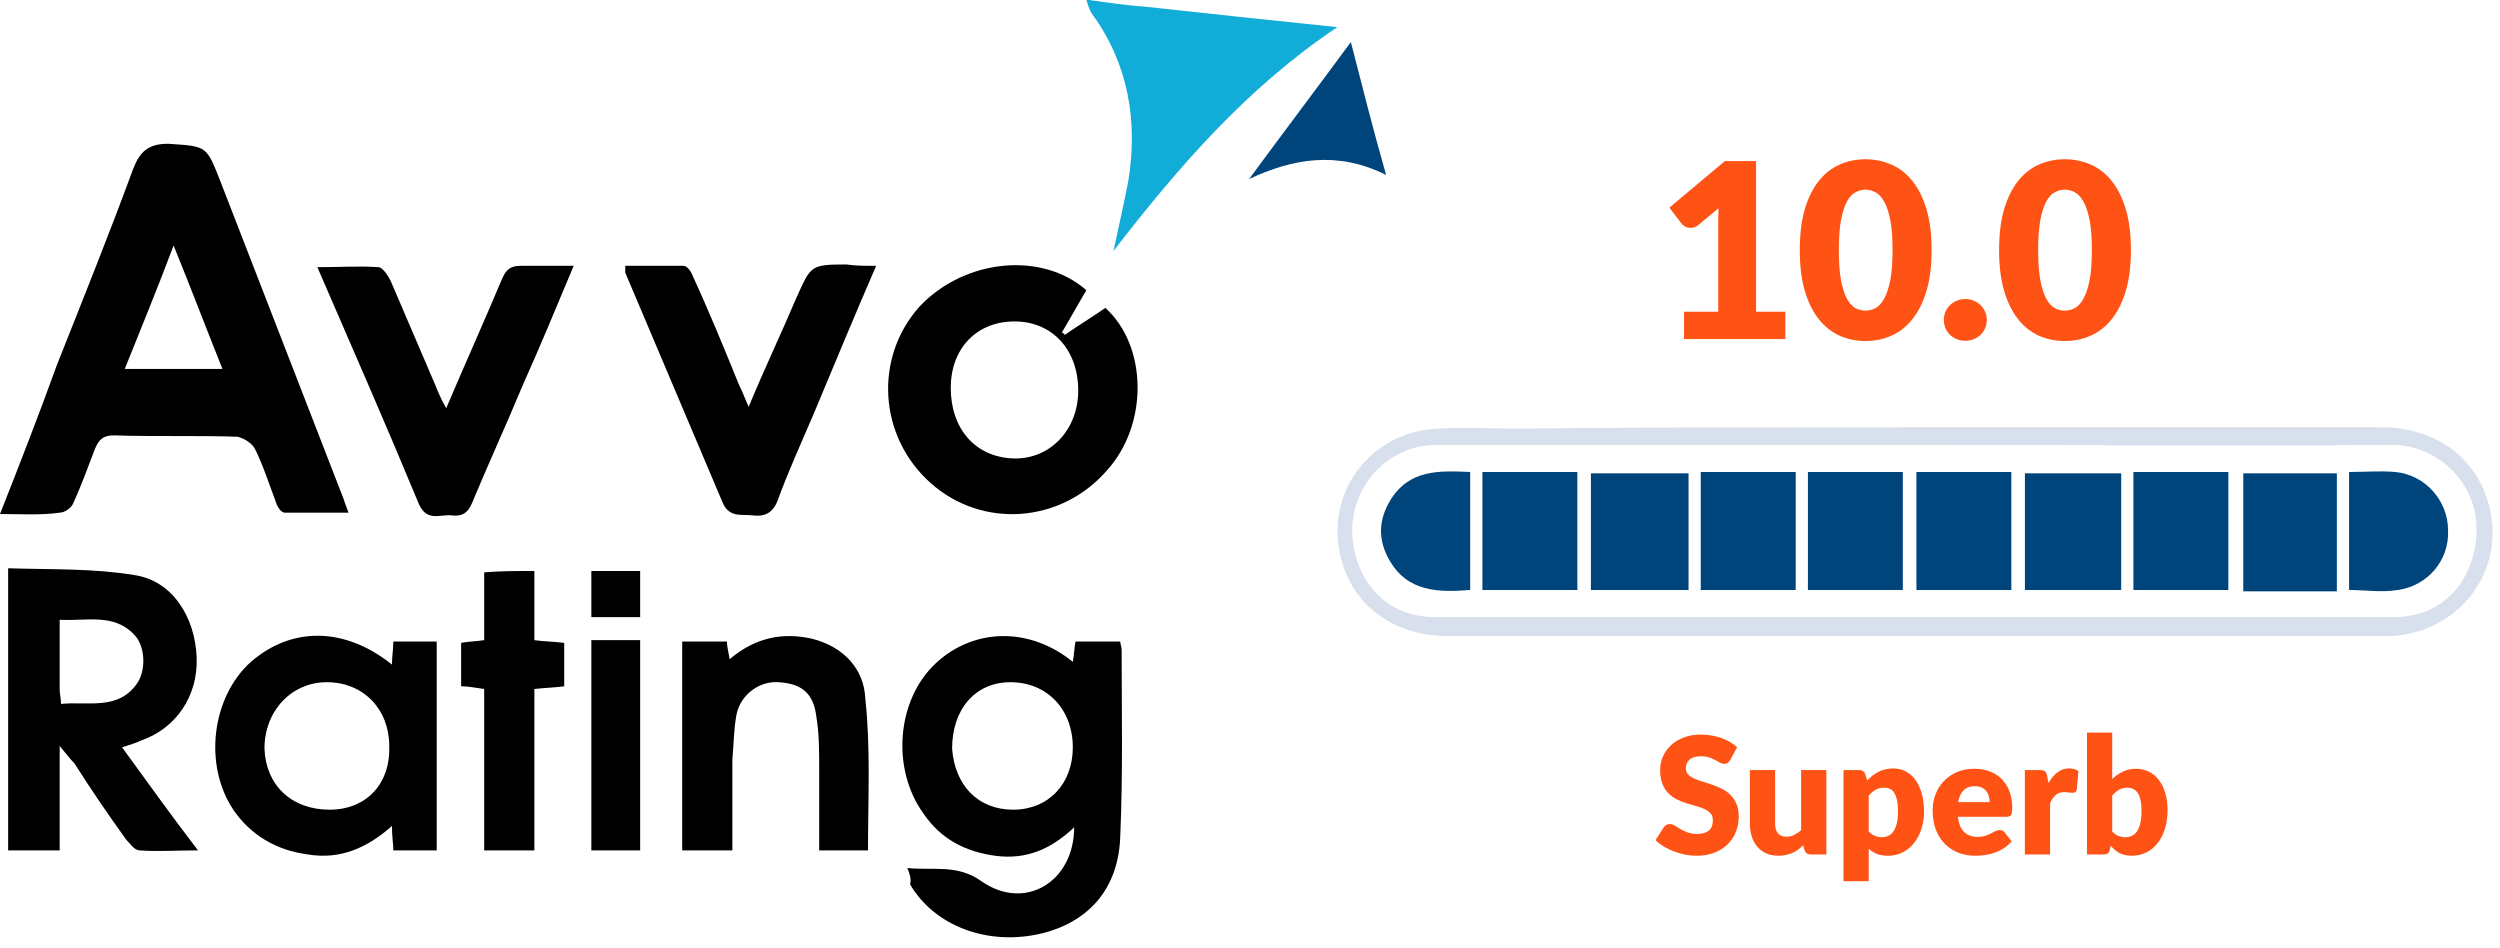 <svg width="203" height="77" viewBox="0 0 203 77" fill="none" xmlns="http://www.w3.org/2000/svg">
<path d="M88.434 0C89.976 0.22 91.517 0.441 93.059 0.551C98.125 1.101 103.191 1.652 108.588 2.203C101.209 7.158 95.702 13.546 90.416 20.374C90.857 18.281 91.297 16.409 91.628 14.647C92.398 9.801 91.628 5.176 88.654 1.101C88.434 0.771 88.324 0.33 88.214 0C88.324 0 88.434 0 88.434 0Z" fill="#11ADD8"/>
<path d="M0 41.739C1.652 37.554 3.194 33.589 4.625 29.625C6.718 24.339 8.81 19.163 10.793 13.766C11.343 12.335 12.004 11.674 13.656 11.674C16.85 11.894 16.74 11.784 17.951 14.867C21.255 23.347 24.559 31.938 27.863 40.417C27.973 40.748 28.083 41.078 28.303 41.629C26.541 41.629 24.779 41.629 23.127 41.629C22.797 41.629 22.466 41.078 22.356 40.638C21.806 39.206 21.365 37.774 20.704 36.453C20.484 36.012 19.823 35.572 19.273 35.462C15.969 35.352 12.555 35.462 9.251 35.352C8.37 35.352 8.039 35.682 7.709 36.453C7.158 37.884 6.608 39.426 5.947 40.858C5.837 41.188 5.286 41.629 4.846 41.629C3.304 41.849 1.762 41.739 0 41.739ZM10.132 29.955C12.885 29.955 15.418 29.955 18.061 29.955C16.74 26.651 15.528 23.457 14.097 19.933C12.775 23.457 11.453 26.651 10.132 29.955Z" fill="black"/>
<path d="M155.502 34.691C168.057 34.691 180.722 34.691 193.277 34.691C197.352 34.691 200.435 36.673 201.757 39.977C203.849 45.153 200.655 50.659 195.149 51.54C194.598 51.651 194.048 51.651 193.497 51.651C168.167 51.651 142.948 51.651 117.618 51.651C113.543 51.651 110.349 49.558 109.138 46.144C107.156 40.638 110.9 35.021 116.847 34.801C118.94 34.691 121.142 34.801 123.235 34.801C134.027 34.691 144.82 34.691 155.502 34.691ZM155.613 36.122C142.617 36.122 129.622 36.122 116.627 36.122C113.103 36.122 109.799 38.986 109.799 43.171C109.909 46.915 112.332 50.109 116.517 50.109C142.507 50.109 168.388 50.109 194.378 50.109C198.563 50.109 200.986 46.915 201.096 43.171C201.206 39.096 197.792 36.122 194.268 36.122C181.493 36.233 168.498 36.122 155.613 36.122Z" fill="#D8DFED"/>
<path d="M73.677 70.483C75.879 70.703 77.751 70.152 79.734 71.584C83.258 74.007 87.222 71.584 87.222 67.179C85.35 68.941 83.368 69.822 80.835 69.492C78.412 69.161 76.43 68.17 74.998 66.078C72.355 62.443 72.796 56.827 75.989 53.853C79.073 50.99 83.588 50.88 87.112 53.743C87.222 53.192 87.222 52.642 87.332 52.091C88.544 52.091 89.755 52.091 90.967 52.091C90.967 52.311 91.077 52.532 91.077 52.752C91.077 57.818 91.187 62.774 90.967 67.84C90.857 72.025 88.544 74.778 84.689 75.769C80.284 76.87 75.879 75.218 73.897 71.804C74.007 71.364 73.897 71.033 73.677 70.483ZM82.267 65.747C85.13 65.747 87.112 63.655 87.112 60.681C87.112 57.597 85.02 55.395 82.046 55.395C79.183 55.395 77.311 57.597 77.311 60.791C77.531 63.765 79.403 65.747 82.267 65.747Z" fill="black"/>
<path d="M9.911 60.681C12.004 63.544 13.876 66.188 16.079 69.051C14.317 69.051 12.775 69.161 11.343 69.051C10.903 69.051 10.572 68.5 10.242 68.17C8.81 66.188 7.379 64.095 6.057 62.003C5.727 61.672 5.396 61.232 4.846 60.571C4.846 63.655 4.846 66.298 4.846 69.051C3.414 69.051 2.092 69.051 0.661 69.051C0.661 61.452 0.661 53.963 0.661 46.144C4.185 46.254 7.599 46.144 10.903 46.695C13.986 47.135 15.858 50.109 15.969 53.413C16.079 56.496 14.317 59.139 11.453 60.13C11.013 60.351 10.572 60.461 9.911 60.681ZM4.956 57.157C7.158 56.937 9.581 57.708 11.123 55.505C11.894 54.404 11.784 52.421 10.903 51.54C9.251 49.778 7.048 50.439 4.846 50.329C4.846 52.311 4.846 54.184 4.846 55.946C4.846 56.386 4.956 56.716 4.956 57.157Z" fill="black"/>
<path d="M88.214 23.568C87.553 24.669 86.892 25.88 86.231 26.982C86.341 27.092 86.452 27.092 86.452 27.202C87.553 26.431 88.654 25.77 89.755 24.999C93.169 28.083 93.28 34.47 89.866 38.215C86.121 42.51 79.734 42.95 75.549 39.206C71.364 35.462 70.924 29.074 74.668 24.889C78.302 21.035 84.579 20.374 88.214 23.568ZM87.553 31.717C87.553 28.413 85.46 26.101 82.377 26.101C79.293 26.101 77.201 28.303 77.201 31.497C77.201 34.801 79.183 37.114 82.267 37.224C85.24 37.334 87.553 34.911 87.553 31.717Z" fill="black"/>
<path d="M35.461 69.051C34.25 69.051 33.149 69.051 31.937 69.051C31.937 68.5 31.827 67.95 31.827 67.069C29.845 68.831 27.642 69.822 24.999 69.381C22.466 69.051 20.374 67.84 18.942 65.747C16.519 62.113 17.18 56.606 20.374 53.743C23.678 50.88 27.973 50.88 31.827 53.963C31.827 53.303 31.937 52.752 31.937 52.091C33.149 52.091 34.25 52.091 35.461 52.091C35.461 57.708 35.461 63.324 35.461 69.051ZM26.761 65.747C29.735 65.747 31.717 63.655 31.607 60.571C31.607 57.598 29.514 55.395 26.541 55.395C23.678 55.395 21.475 57.708 21.475 60.791C21.585 63.765 23.678 65.747 26.761 65.747Z" fill="black"/>
<path d="M46.584 21.585C45.153 24.999 43.831 28.193 42.4 31.387C41.078 34.581 39.646 37.664 38.325 40.858C37.994 41.629 37.554 41.959 36.673 41.849C35.792 41.739 34.691 42.4 34.03 40.968C31.387 34.581 28.633 28.303 25.77 21.695C27.532 21.695 29.184 21.585 30.726 21.695C31.056 21.695 31.497 22.356 31.717 22.797C32.928 25.66 34.14 28.413 35.351 31.277C35.572 31.827 35.792 32.378 36.232 33.149C37.774 29.515 39.316 26.101 40.748 22.687C41.078 21.916 41.408 21.585 42.289 21.585C43.611 21.585 45.043 21.585 46.584 21.585Z" fill="black"/>
<path d="M71.143 21.585C69.381 25.66 67.729 29.625 66.078 33.589C65.086 35.902 63.985 38.325 63.104 40.748C62.663 41.739 62.003 41.959 61.122 41.849C60.241 41.739 59.249 42.069 58.699 40.858C56.056 34.581 53.413 28.413 50.77 22.136C50.77 22.026 50.77 21.916 50.77 21.585C52.311 21.585 53.963 21.585 55.505 21.585C55.836 21.585 56.166 22.136 56.276 22.466C57.597 25.33 58.809 28.303 60.02 31.277C60.241 31.717 60.461 32.268 60.791 33.039C62.113 29.845 63.434 27.092 64.646 24.228C65.857 21.585 65.747 21.475 68.721 21.475C69.492 21.585 70.152 21.585 71.143 21.585Z" fill="black"/>
<path d="M70.482 69.051C69.271 69.051 67.949 69.051 66.518 69.051C66.518 66.738 66.518 64.536 66.518 62.333C66.518 61.012 66.518 59.58 66.297 58.258C66.077 56.276 65.086 55.505 63.214 55.395C61.672 55.285 60.13 56.386 59.8 58.038C59.579 59.249 59.579 60.461 59.469 61.672C59.469 64.095 59.469 66.518 59.469 69.051C58.148 69.051 56.826 69.051 55.395 69.051C55.395 63.434 55.395 57.818 55.395 52.091C56.606 52.091 57.817 52.091 59.029 52.091C59.029 52.532 59.139 52.862 59.249 53.523C61.342 51.761 63.544 51.32 65.967 51.871C68.5 52.532 70.152 54.294 70.262 56.717C70.703 60.791 70.482 64.866 70.482 69.051Z" fill="black"/>
<path d="M43.391 46.364C43.391 47.245 43.391 48.237 43.391 49.118C43.391 49.999 43.391 50.88 43.391 51.981C44.162 52.091 44.933 52.091 45.814 52.201C45.814 53.413 45.814 54.514 45.814 55.725C45.043 55.836 44.382 55.836 43.391 55.946C43.391 58.148 43.391 60.351 43.391 62.443C43.391 64.646 43.391 66.738 43.391 69.051C42.069 69.051 40.748 69.051 39.316 69.051C39.316 64.646 39.316 60.351 39.316 55.946C38.545 55.836 37.995 55.725 37.444 55.725C37.444 54.624 37.444 53.413 37.444 52.201C37.995 52.091 38.545 52.091 39.316 51.981C39.316 50.109 39.316 48.347 39.316 46.474C40.638 46.364 41.959 46.364 43.391 46.364Z" fill="black"/>
<path d="M48.017 51.981C49.448 51.981 50.66 51.981 51.981 51.981C51.981 57.597 51.981 63.214 51.981 69.051C50.66 69.051 49.338 69.051 48.017 69.051C48.017 63.324 48.017 57.708 48.017 51.981Z" fill="black"/>
<path d="M112.552 14.207C108.588 12.224 104.953 12.885 101.429 14.537C104.182 10.793 106.936 7.158 109.689 3.414C110.57 6.828 111.451 10.352 112.552 14.207Z" fill="#00447C"/>
<path d="M51.981 50.109C50.55 50.109 49.338 50.109 48.017 50.109C48.017 48.897 48.017 47.686 48.017 46.364C49.338 46.364 50.55 46.364 51.981 46.364C51.981 47.576 51.981 48.787 51.981 50.109Z" fill="black"/>
<path d="M129.181 47.906C129.181 44.712 129.181 41.629 129.181 38.435C131.824 38.435 134.357 38.435 137.11 38.435C137.11 41.629 137.11 44.712 137.11 47.906C134.467 47.906 131.824 47.906 129.181 47.906Z" fill="#00447C"/>
<path d="M189.752 38.435C189.752 41.629 189.752 44.822 189.752 48.016C187.219 48.016 184.686 48.016 182.153 48.016C182.153 44.933 182.153 41.739 182.153 38.435C184.576 38.435 187.109 38.435 189.752 38.435Z" fill="#00447C"/>
<path d="M173.233 38.325C175.876 38.325 178.409 38.325 180.942 38.325C180.942 41.519 180.942 44.602 180.942 47.906C178.409 47.906 175.876 47.906 173.233 47.906C173.233 44.712 173.233 41.629 173.233 38.325Z" fill="#00447C"/>
<path d="M164.422 47.906C164.422 44.712 164.422 41.629 164.422 38.435C166.955 38.435 169.598 38.435 172.242 38.435C172.242 41.519 172.242 44.712 172.242 47.906C169.709 47.906 167.065 47.906 164.422 47.906Z" fill="#00447C"/>
<path d="M146.802 38.325C149.445 38.325 151.868 38.325 154.511 38.325C154.511 41.519 154.511 44.602 154.511 47.906C151.978 47.906 149.445 47.906 146.802 47.906C146.802 44.712 146.802 41.629 146.802 38.325Z" fill="#00447C"/>
<path d="M155.612 38.325C158.255 38.325 160.678 38.325 163.321 38.325C163.321 41.519 163.321 44.712 163.321 47.906C160.788 47.906 158.255 47.906 155.612 47.906C155.612 44.823 155.612 41.629 155.612 38.325Z" fill="#00447C"/>
<path d="M128.08 47.906C125.437 47.906 123.014 47.906 120.371 47.906C120.371 44.712 120.371 41.629 120.371 38.325C122.904 38.325 125.437 38.325 128.08 38.325C128.08 41.519 128.08 44.712 128.08 47.906Z" fill="#00447C"/>
<path d="M138.102 47.906C138.102 44.602 138.102 41.519 138.102 38.325C140.635 38.325 143.168 38.325 145.811 38.325C145.811 41.519 145.811 44.602 145.811 47.906C143.168 47.906 140.745 47.906 138.102 47.906Z" fill="#00447C"/>
<path d="M190.744 38.325C192.065 38.325 193.277 38.215 194.488 38.325C196.911 38.545 198.783 40.638 198.783 43.06C198.893 45.483 197.131 47.576 194.708 47.906C193.387 48.126 192.065 47.906 190.744 47.906C190.744 44.712 190.744 41.629 190.744 38.325Z" fill="#00447C"/>
<path d="M119.38 47.906C116.737 48.127 114.314 48.016 112.883 45.593C111.891 43.942 111.891 42.29 112.883 40.638C114.424 38.105 116.847 38.215 119.38 38.325C119.38 41.519 119.38 44.712 119.38 47.906Z" fill="#00447C"/>
<path d="M140.498 61.71C140.432 61.815 140.361 61.895 140.287 61.947C140.216 62 140.124 62.027 140.009 62.027C139.908 62.027 139.798 61.996 139.679 61.934C139.564 61.868 139.432 61.796 139.282 61.716C139.137 61.637 138.969 61.566 138.78 61.505C138.591 61.439 138.375 61.406 138.132 61.406C137.714 61.406 137.401 61.496 137.194 61.677C136.992 61.853 136.89 62.093 136.89 62.397C136.89 62.591 136.952 62.752 137.075 62.879C137.199 63.007 137.359 63.117 137.558 63.21C137.76 63.302 137.989 63.388 138.245 63.467C138.505 63.542 138.769 63.628 139.038 63.725C139.306 63.818 139.569 63.928 139.824 64.055C140.084 64.183 140.313 64.346 140.511 64.544C140.714 64.743 140.877 64.985 141 65.271C141.124 65.553 141.185 65.895 141.185 66.295C141.185 66.74 141.108 67.157 140.954 67.544C140.8 67.932 140.575 68.271 140.28 68.562C139.989 68.848 139.628 69.075 139.196 69.243C138.769 69.406 138.282 69.487 137.736 69.487C137.436 69.487 137.13 69.456 136.818 69.394C136.509 69.333 136.21 69.247 135.919 69.137C135.628 69.022 135.355 68.888 135.1 68.734C134.844 68.579 134.622 68.408 134.432 68.218L135.093 67.174C135.146 67.099 135.214 67.038 135.298 66.989C135.386 66.936 135.481 66.91 135.582 66.91C135.714 66.91 135.846 66.952 135.978 67.035C136.115 67.119 136.267 67.212 136.434 67.313C136.606 67.414 136.802 67.507 137.022 67.591C137.243 67.674 137.503 67.716 137.802 67.716C138.207 67.716 138.522 67.628 138.747 67.452C138.972 67.271 139.084 66.987 139.084 66.599C139.084 66.375 139.022 66.192 138.899 66.051C138.776 65.91 138.613 65.793 138.41 65.701C138.212 65.608 137.985 65.527 137.729 65.456C137.474 65.386 137.212 65.309 136.943 65.225C136.674 65.137 136.412 65.031 136.157 64.908C135.901 64.78 135.672 64.615 135.47 64.412C135.271 64.205 135.111 63.95 134.987 63.646C134.864 63.337 134.802 62.959 134.802 62.509C134.802 62.148 134.875 61.796 135.02 61.452C135.166 61.108 135.379 60.802 135.661 60.533C135.943 60.265 136.289 60.051 136.699 59.892C137.108 59.73 137.577 59.648 138.106 59.648C138.401 59.648 138.688 59.672 138.965 59.721C139.247 59.765 139.513 59.833 139.765 59.926C140.016 60.014 140.249 60.122 140.465 60.249C140.685 60.373 140.881 60.514 141.053 60.672L140.498 61.71Z" fill="#FF5215"/>
<path d="M148.3 62.529V69.381H147.032C146.776 69.381 146.609 69.267 146.53 69.038L146.411 68.641C146.278 68.769 146.142 68.886 146.001 68.991C145.86 69.093 145.708 69.181 145.545 69.256C145.386 69.326 145.212 69.381 145.023 69.421C144.838 69.465 144.635 69.487 144.415 69.487C144.041 69.487 143.708 69.423 143.417 69.295C143.131 69.163 142.889 68.98 142.69 68.747C142.492 68.513 142.342 68.238 142.241 67.921C142.14 67.604 142.089 67.256 142.089 66.877V62.529H144.138V66.877C144.138 67.216 144.215 67.478 144.369 67.663C144.523 67.848 144.75 67.941 145.049 67.941C145.274 67.941 145.483 67.894 145.677 67.802C145.875 67.705 146.067 67.575 146.252 67.412V62.529H148.3Z" fill="#FF5215"/>
<path d="M151.741 67.518C151.895 67.685 152.062 67.804 152.243 67.875C152.423 67.945 152.613 67.98 152.811 67.98C153 67.98 153.174 67.943 153.333 67.868C153.492 67.793 153.628 67.674 153.743 67.511C153.862 67.344 153.954 67.128 154.02 66.864C154.086 66.599 154.119 66.278 154.119 65.899C154.119 65.538 154.093 65.234 154.04 64.987C153.987 64.74 153.912 64.542 153.815 64.392C153.723 64.238 153.611 64.128 153.478 64.062C153.346 63.996 153.199 63.963 153.036 63.963C152.736 63.963 152.489 64.018 152.296 64.128C152.102 64.238 151.917 64.399 151.741 64.611V67.518ZM151.615 63.375C151.884 63.089 152.188 62.855 152.527 62.674C152.871 62.489 153.278 62.397 153.749 62.397C154.106 62.397 154.437 62.476 154.741 62.635C155.044 62.793 155.307 63.022 155.527 63.322C155.747 63.621 155.919 63.989 156.042 64.425C156.17 64.857 156.234 65.348 156.234 65.899C156.234 66.414 156.161 66.89 156.016 67.326C155.875 67.762 155.674 68.141 155.415 68.463C155.159 68.784 154.851 69.035 154.489 69.216C154.133 69.397 153.736 69.487 153.3 69.487C152.943 69.487 152.644 69.436 152.401 69.335C152.159 69.234 151.939 69.097 151.741 68.925V71.555H149.692V62.529H150.961C151.216 62.529 151.384 62.644 151.463 62.873L151.615 63.375Z" fill="#FF5215"/>
<path d="M161.556 65.132C161.556 64.969 161.534 64.811 161.49 64.657C161.45 64.502 161.382 64.366 161.285 64.247C161.192 64.124 161.069 64.025 160.915 63.95C160.761 63.875 160.573 63.837 160.353 63.837C159.965 63.837 159.661 63.95 159.441 64.174C159.221 64.395 159.076 64.714 159.005 65.132H161.556ZM158.979 66.322C159.045 66.894 159.219 67.311 159.501 67.571C159.783 67.826 160.146 67.954 160.591 67.954C160.829 67.954 161.034 67.925 161.205 67.868C161.377 67.811 161.529 67.747 161.661 67.677C161.798 67.606 161.921 67.542 162.031 67.485C162.146 67.428 162.265 67.399 162.388 67.399C162.551 67.399 162.675 67.458 162.758 67.577L163.353 68.311C163.142 68.553 162.912 68.751 162.666 68.906C162.424 69.055 162.172 69.174 161.913 69.262C161.657 69.346 161.399 69.403 161.139 69.434C160.884 69.469 160.639 69.487 160.406 69.487C159.926 69.487 159.474 69.41 159.051 69.256C158.633 69.097 158.265 68.864 157.948 68.555C157.635 68.247 157.386 67.864 157.201 67.406C157.021 66.947 156.93 66.414 156.93 65.806C156.93 65.348 157.007 64.914 157.162 64.505C157.32 64.095 157.545 63.736 157.836 63.428C158.131 63.119 158.485 62.875 158.899 62.694C159.318 62.514 159.789 62.423 160.313 62.423C160.767 62.423 161.181 62.494 161.556 62.635C161.935 62.776 162.258 62.981 162.527 63.249C162.8 63.518 163.012 63.848 163.161 64.24C163.316 64.628 163.393 65.069 163.393 65.562C163.393 65.716 163.386 65.842 163.373 65.939C163.36 66.035 163.335 66.113 163.3 66.17C163.265 66.227 163.216 66.267 163.155 66.289C163.098 66.311 163.023 66.322 162.93 66.322H158.979Z" fill="#FF5215"/>
<path d="M166.334 63.586C166.545 63.216 166.788 62.925 167.061 62.714C167.338 62.503 167.655 62.397 168.012 62.397C168.321 62.397 168.572 62.47 168.766 62.615L168.633 64.121C168.611 64.218 168.574 64.284 168.521 64.32C168.473 64.355 168.404 64.373 168.316 64.373C168.281 64.373 168.235 64.37 168.177 64.366C168.12 64.362 168.061 64.357 167.999 64.353C167.937 64.344 167.874 64.337 167.807 64.333C167.746 64.324 167.689 64.32 167.636 64.32C167.336 64.32 167.096 64.399 166.915 64.558C166.739 64.716 166.589 64.936 166.466 65.218V69.381H164.418V62.529H165.634C165.735 62.529 165.819 62.538 165.885 62.556C165.955 62.573 166.012 62.602 166.056 62.641C166.105 62.677 166.14 62.725 166.162 62.787C166.189 62.848 166.211 62.923 166.228 63.011L166.334 63.586Z" fill="#FF5215"/>
<path d="M171.512 67.518C171.666 67.685 171.834 67.804 172.014 67.875C172.195 67.945 172.378 67.98 172.563 67.98C172.757 67.98 172.935 67.945 173.098 67.875C173.261 67.8 173.4 67.681 173.514 67.518C173.633 67.35 173.726 67.132 173.792 66.864C173.858 66.591 173.891 66.256 173.891 65.859C173.891 65.516 173.865 65.225 173.812 64.987C173.763 64.745 173.688 64.549 173.587 64.399C173.49 64.245 173.367 64.135 173.217 64.069C173.072 63.998 172.904 63.963 172.715 63.963C172.464 63.963 172.246 64.018 172.061 64.128C171.876 64.238 171.693 64.399 171.512 64.611V67.518ZM171.512 63.256C171.777 63.005 172.065 62.804 172.378 62.655C172.695 62.5 173.047 62.423 173.435 62.423C173.823 62.423 174.175 62.503 174.492 62.661C174.809 62.82 175.08 63.047 175.305 63.342C175.53 63.633 175.702 63.985 175.82 64.399C175.944 64.813 176.005 65.276 176.005 65.787C176.005 66.342 175.935 66.846 175.794 67.3C175.653 67.754 175.453 68.143 175.193 68.469C174.937 68.791 174.631 69.042 174.274 69.223C173.917 69.399 173.523 69.487 173.091 69.487C172.884 69.487 172.699 69.467 172.536 69.427C172.373 69.388 172.224 69.333 172.087 69.262C171.951 69.187 171.825 69.099 171.71 68.998C171.6 68.897 171.492 68.787 171.387 68.668L171.314 69.011C171.279 69.152 171.221 69.249 171.142 69.302C171.063 69.355 170.957 69.381 170.825 69.381H169.464V59.489H171.512V63.256Z" fill="#FF5215"/>
<path d="M136.745 25.312H139.52V18.027C139.52 17.67 139.53 17.297 139.55 16.907L137.914 18.265C137.809 18.351 137.703 18.413 137.597 18.453C137.492 18.486 137.389 18.503 137.29 18.503C137.118 18.503 136.963 18.466 136.824 18.394C136.692 18.314 136.593 18.232 136.527 18.146L135.555 16.857L140.055 13.081H142.593V25.312H144.971V27.532H136.745V25.312Z" fill="#FF5215"/>
<path d="M156.847 20.307C156.847 21.569 156.712 22.662 156.441 23.587C156.17 24.512 155.793 25.279 155.311 25.887C154.835 26.495 154.267 26.947 153.606 27.245C152.952 27.542 152.242 27.691 151.475 27.691C150.709 27.691 149.998 27.542 149.344 27.245C148.697 26.947 148.135 26.495 147.659 25.887C147.183 25.279 146.81 24.512 146.539 23.587C146.275 22.662 146.143 21.569 146.143 20.307C146.143 19.044 146.275 17.951 146.539 17.026C146.81 16.101 147.183 15.334 147.659 14.726C148.135 14.118 148.697 13.669 149.344 13.378C149.998 13.081 150.709 12.932 151.475 12.932C152.242 12.932 152.952 13.081 153.606 13.378C154.267 13.669 154.835 14.118 155.311 14.726C155.793 15.334 156.17 16.101 156.441 17.026C156.712 17.951 156.847 19.044 156.847 20.307ZM153.675 20.307C153.675 19.309 153.613 18.493 153.487 17.858C153.362 17.218 153.193 16.715 152.982 16.352C152.777 15.989 152.542 15.741 152.278 15.608C152.014 15.47 151.746 15.4 151.475 15.4C151.204 15.4 150.937 15.47 150.672 15.608C150.415 15.741 150.183 15.989 149.978 16.352C149.78 16.715 149.618 17.218 149.493 17.858C149.374 18.493 149.314 19.309 149.314 20.307C149.314 21.311 149.374 22.13 149.493 22.765C149.618 23.399 149.78 23.901 149.978 24.271C150.183 24.635 150.415 24.886 150.672 25.025C150.937 25.157 151.204 25.223 151.475 25.223C151.746 25.223 152.014 25.157 152.278 25.025C152.542 24.886 152.777 24.635 152.982 24.271C153.193 23.901 153.362 23.399 153.487 22.765C153.613 22.13 153.675 21.311 153.675 20.307Z" fill="#FF5215"/>
<path d="M157.84 25.976C157.84 25.738 157.883 25.517 157.969 25.312C158.061 25.107 158.183 24.929 158.335 24.777C158.494 24.625 158.679 24.506 158.891 24.42C159.102 24.327 159.333 24.281 159.584 24.281C159.829 24.281 160.057 24.327 160.268 24.42C160.48 24.506 160.665 24.625 160.823 24.777C160.982 24.929 161.104 25.107 161.19 25.312C161.283 25.517 161.329 25.738 161.329 25.976C161.329 26.214 161.283 26.439 161.19 26.65C161.104 26.855 160.982 27.033 160.823 27.185C160.665 27.337 160.48 27.456 160.268 27.542C160.057 27.628 159.829 27.671 159.584 27.671C159.333 27.671 159.102 27.628 158.891 27.542C158.679 27.456 158.494 27.337 158.335 27.185C158.183 27.033 158.061 26.855 157.969 26.65C157.883 26.439 157.84 26.214 157.84 25.976Z" fill="#FF5215"/>
<path d="M173.031 20.307C173.031 21.569 172.896 22.662 172.625 23.587C172.354 24.512 171.977 25.279 171.495 25.887C171.019 26.495 170.451 26.947 169.79 27.245C169.136 27.542 168.425 27.691 167.659 27.691C166.892 27.691 166.182 27.542 165.528 27.245C164.88 26.947 164.319 26.495 163.843 25.887C163.367 25.279 162.994 24.512 162.723 23.587C162.459 22.662 162.326 21.569 162.326 20.307C162.326 19.044 162.459 17.951 162.723 17.026C162.994 16.101 163.367 15.334 163.843 14.726C164.319 14.118 164.88 13.669 165.528 13.378C166.182 13.081 166.892 12.932 167.659 12.932C168.425 12.932 169.136 13.081 169.79 13.378C170.451 13.669 171.019 14.118 171.495 14.726C171.977 15.334 172.354 16.101 172.625 17.026C172.896 17.951 173.031 19.044 173.031 20.307ZM169.859 20.307C169.859 19.309 169.796 18.493 169.671 17.858C169.545 17.218 169.377 16.715 169.165 16.352C168.961 15.989 168.726 15.741 168.462 15.608C168.197 15.47 167.93 15.4 167.659 15.4C167.388 15.4 167.12 15.47 166.856 15.608C166.598 15.741 166.367 15.989 166.162 16.352C165.964 16.715 165.802 17.218 165.677 17.858C165.558 18.493 165.498 19.309 165.498 20.307C165.498 21.311 165.558 22.13 165.677 22.765C165.802 23.399 165.964 23.901 166.162 24.271C166.367 24.635 166.598 24.886 166.856 25.025C167.12 25.157 167.388 25.223 167.659 25.223C167.93 25.223 168.197 25.157 168.462 25.025C168.726 24.886 168.961 24.635 169.165 24.271C169.377 23.901 169.545 23.399 169.671 22.765C169.796 22.13 169.859 21.311 169.859 20.307Z" fill="#FF5215"/>
</svg>
